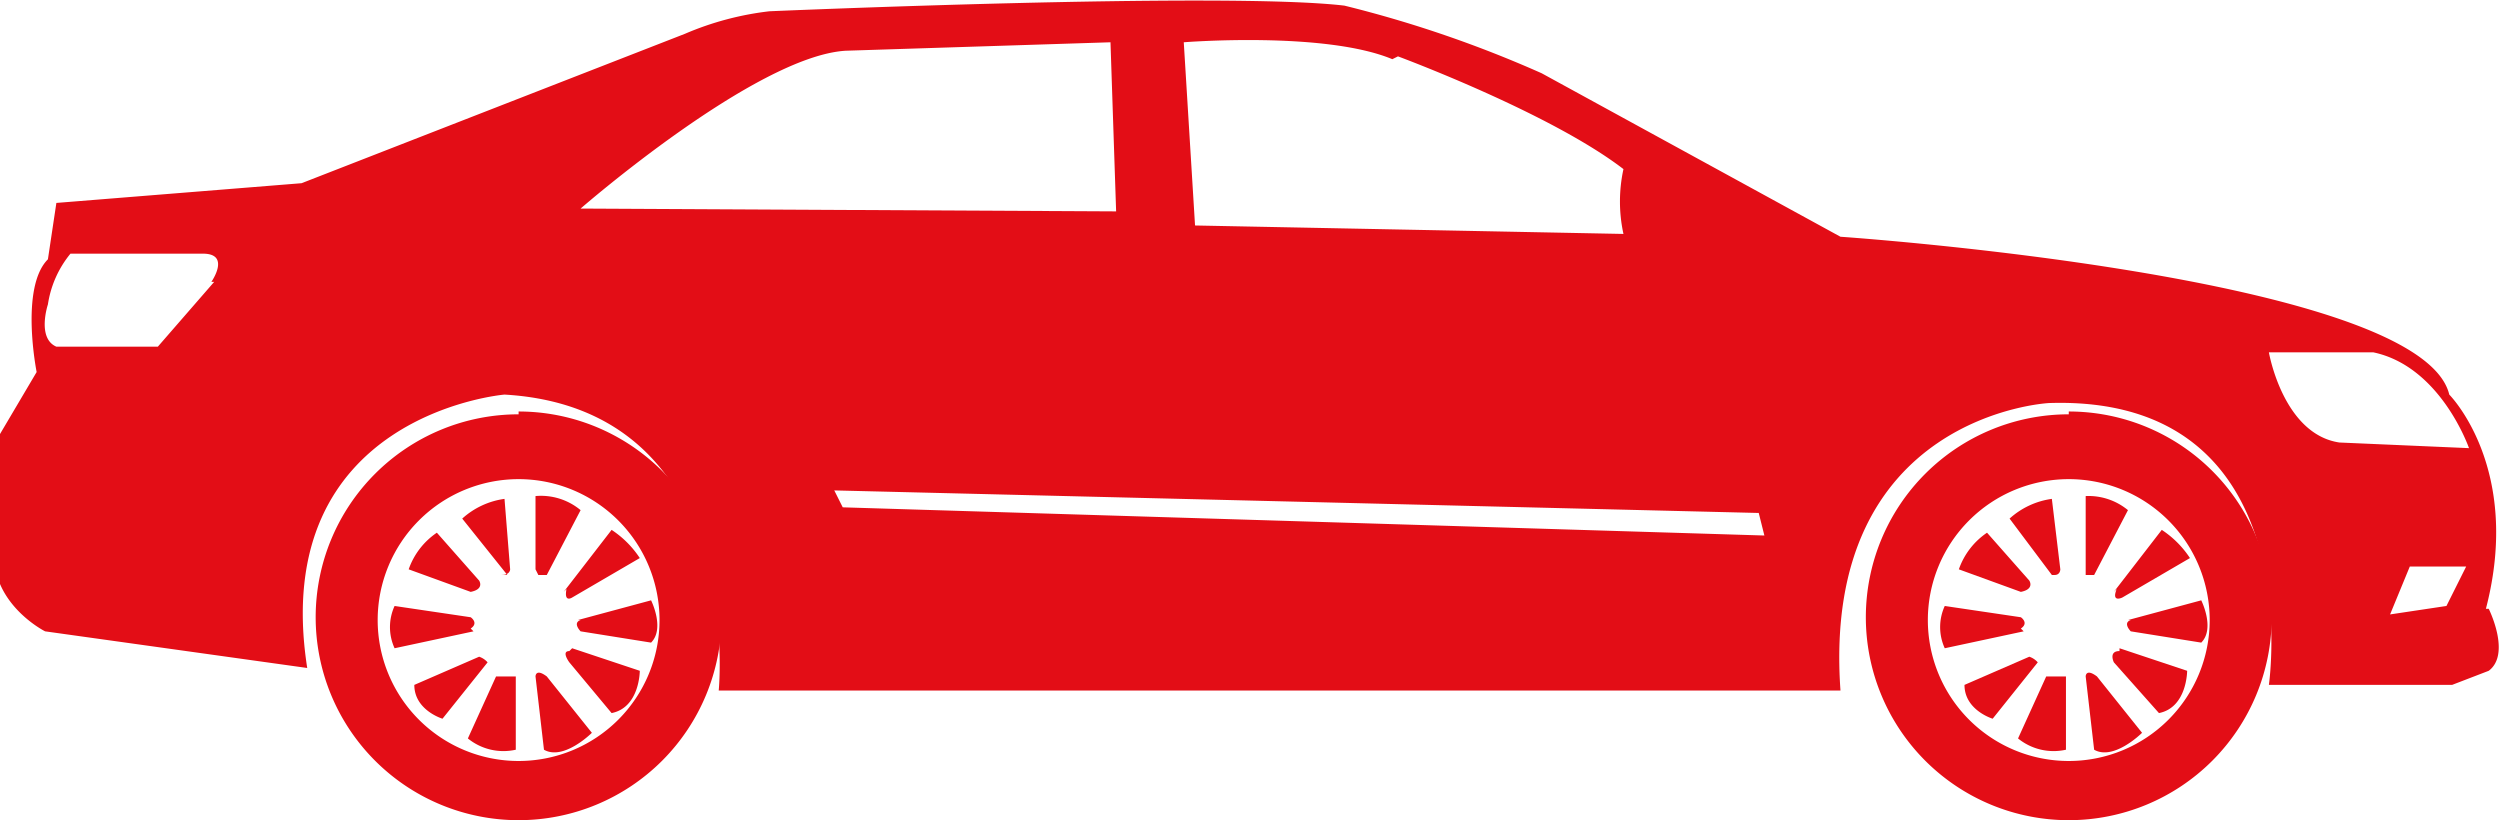 <svg xmlns="http://www.w3.org/2000/svg" viewBox="0 0 88.7 29.1"><defs><style>.a{fill:#e30d16;}</style></defs><title>Untitled-3</title><path class="a" d="M18.4 14.7a7.2 7.2 0 1 0 7.2 7.2 7.2 7.2 0 0 0-7.2-7.3zm0 12.3a5 5 0 1 1 5-5 5 5 0 0 1-5 5z"/><path class="a" d="M14.5 20.2a2.6 2.6 0 0 1 1-1.3l1.5 1.7s.2.3-.3.4zM18 20.4l-1.6-2a2.8 2.8 0 0 1 1.5-.7l.2 2.5s0 .2-.3.2zM19 20.2v-2.6a2.2 2.2 0 0 1 1.6.5l-1.2 2.3s-.2 0-.3 0zM20 21l1.7-2.2a3.5 3.5 0 0 1 1 1l-2.4 1.4s-.3.2-.2-.3zM20.5 22l2.6-.7s.5 1 0 1.5l-2.5-.4s-.3-.3 0-.4zM20.3 23l2.4.8s0 1.3-1 1.5l-1.5-1.8s-.3-.4 0-.4zM19.4 24l1.6 2s-1 1-1.7.6L19 24s0-.3.4 0zM18.3 24v2.6a2 2 0 0 1-1.7-.4l1-2.2s.3 0 .7 0zM17.3 23.5l-1.6 2s-1-.3-1-1.2l2.3-1a.7.7 0 0 1 .3.2zM16.8 22.4L14 23a1.8 1.8 0 0 1 0-1.5l2.7.4s.3.2 0 .4zM73.4 14.7a7.2 7.2 0 1 0 7.2 7.2 7.2 7.2 0 0 0-7.2-7.3zm0 12.3a5 5 0 1 1 5-5 5 5 0 0 1-5 5z"/><path class="a" d="M69.5 20.2a2.6 2.6 0 0 1 1-1.3l1.5 1.7s.2.3-.3.4zM72.8 20.4l-1.5-2a2.8 2.8 0 0 1 1.5-.7l.3 2.5s0 .2-.2.2zM74 20.2v-2.6a2.2 2.2 0 0 1 1.5.5l-1.2 2.3s-.2 0-.3 0zM75 21l1.7-2.2a3.5 3.5 0 0 1 1 1l-2.4 1.4s-.4.2-.2-.3zM75.5 22l2.6-.7s.5 1 0 1.5l-2.5-.4s-.3-.3 0-.4zM75.2 23l2.4.8s0 1.3-1 1.5L75 23.5s-.2-.4.2-.4zM74.4 24l1.6 2s-1 1-1.7.6L74 24s0-.3.4 0zM73.3 24v2.6a2 2 0 0 1-1.7-.4l1-2.2s.3 0 .7 0zM72.3 23.5l-1.6 2s-1-.3-1-1.2l2.3-1a.7.7 0 0 1 .3.2zM71.8 22.4L69 23a1.8 1.8 0 0 1 0-1.5l2.7.4s.3.2 0 .4z"/><path class="a" d="M88.2 21.6c1.3-5-1.3-7.6-1.3-7.6-1-4.2-21.6-5.6-21.6-5.6L54.7 2.6a41.8 41.8 0 0 0-7-2.4c-4.2-.5-20.4.2-20.4.2a10.7 10.7 0 0 0-3 .8L10.7 6.5 2 7.2l-.3 2c-1 1-.4 4-.4 4L0 15.4l-.2 4c-.2 2 1.8 3 1.8 3l9.3 1.3c-1.4-9 7-9.7 7-9.7 8.6.5 7.6 10.5 7.6 10.5h39.8c-.7-9.8 7.4-10.2 7.4-10.2 9.3-.3 7.8 10 7.8 10H87l1.3-.5c.8-.6 0-2.2 0-2.2zM7.6 10l-2 2.3H2c-.7-.3-.3-1.5-.3-1.5A3.7 3.7 0 0 1 2.5 9h4.7c1 0 .3 1 .3 1zm42-8s5.4 2 8 4a5.4 5.4 0 0 0 0 2.3L42.4 8 42 1.5s5-.4 7.4.6zm-29 5.4S26.8 2 30 1.8l9.4-.3.2 6zm42 11.6l-32.7-1-.3-.6 32.8.8zm24.2 2.5l-2 .3.7-1.7h2zM83 15.7c-2-.3-2.5-3.2-2.5-3.2h3.7c2.4.5 3.4 3.4 3.4 3.4z"/></svg>